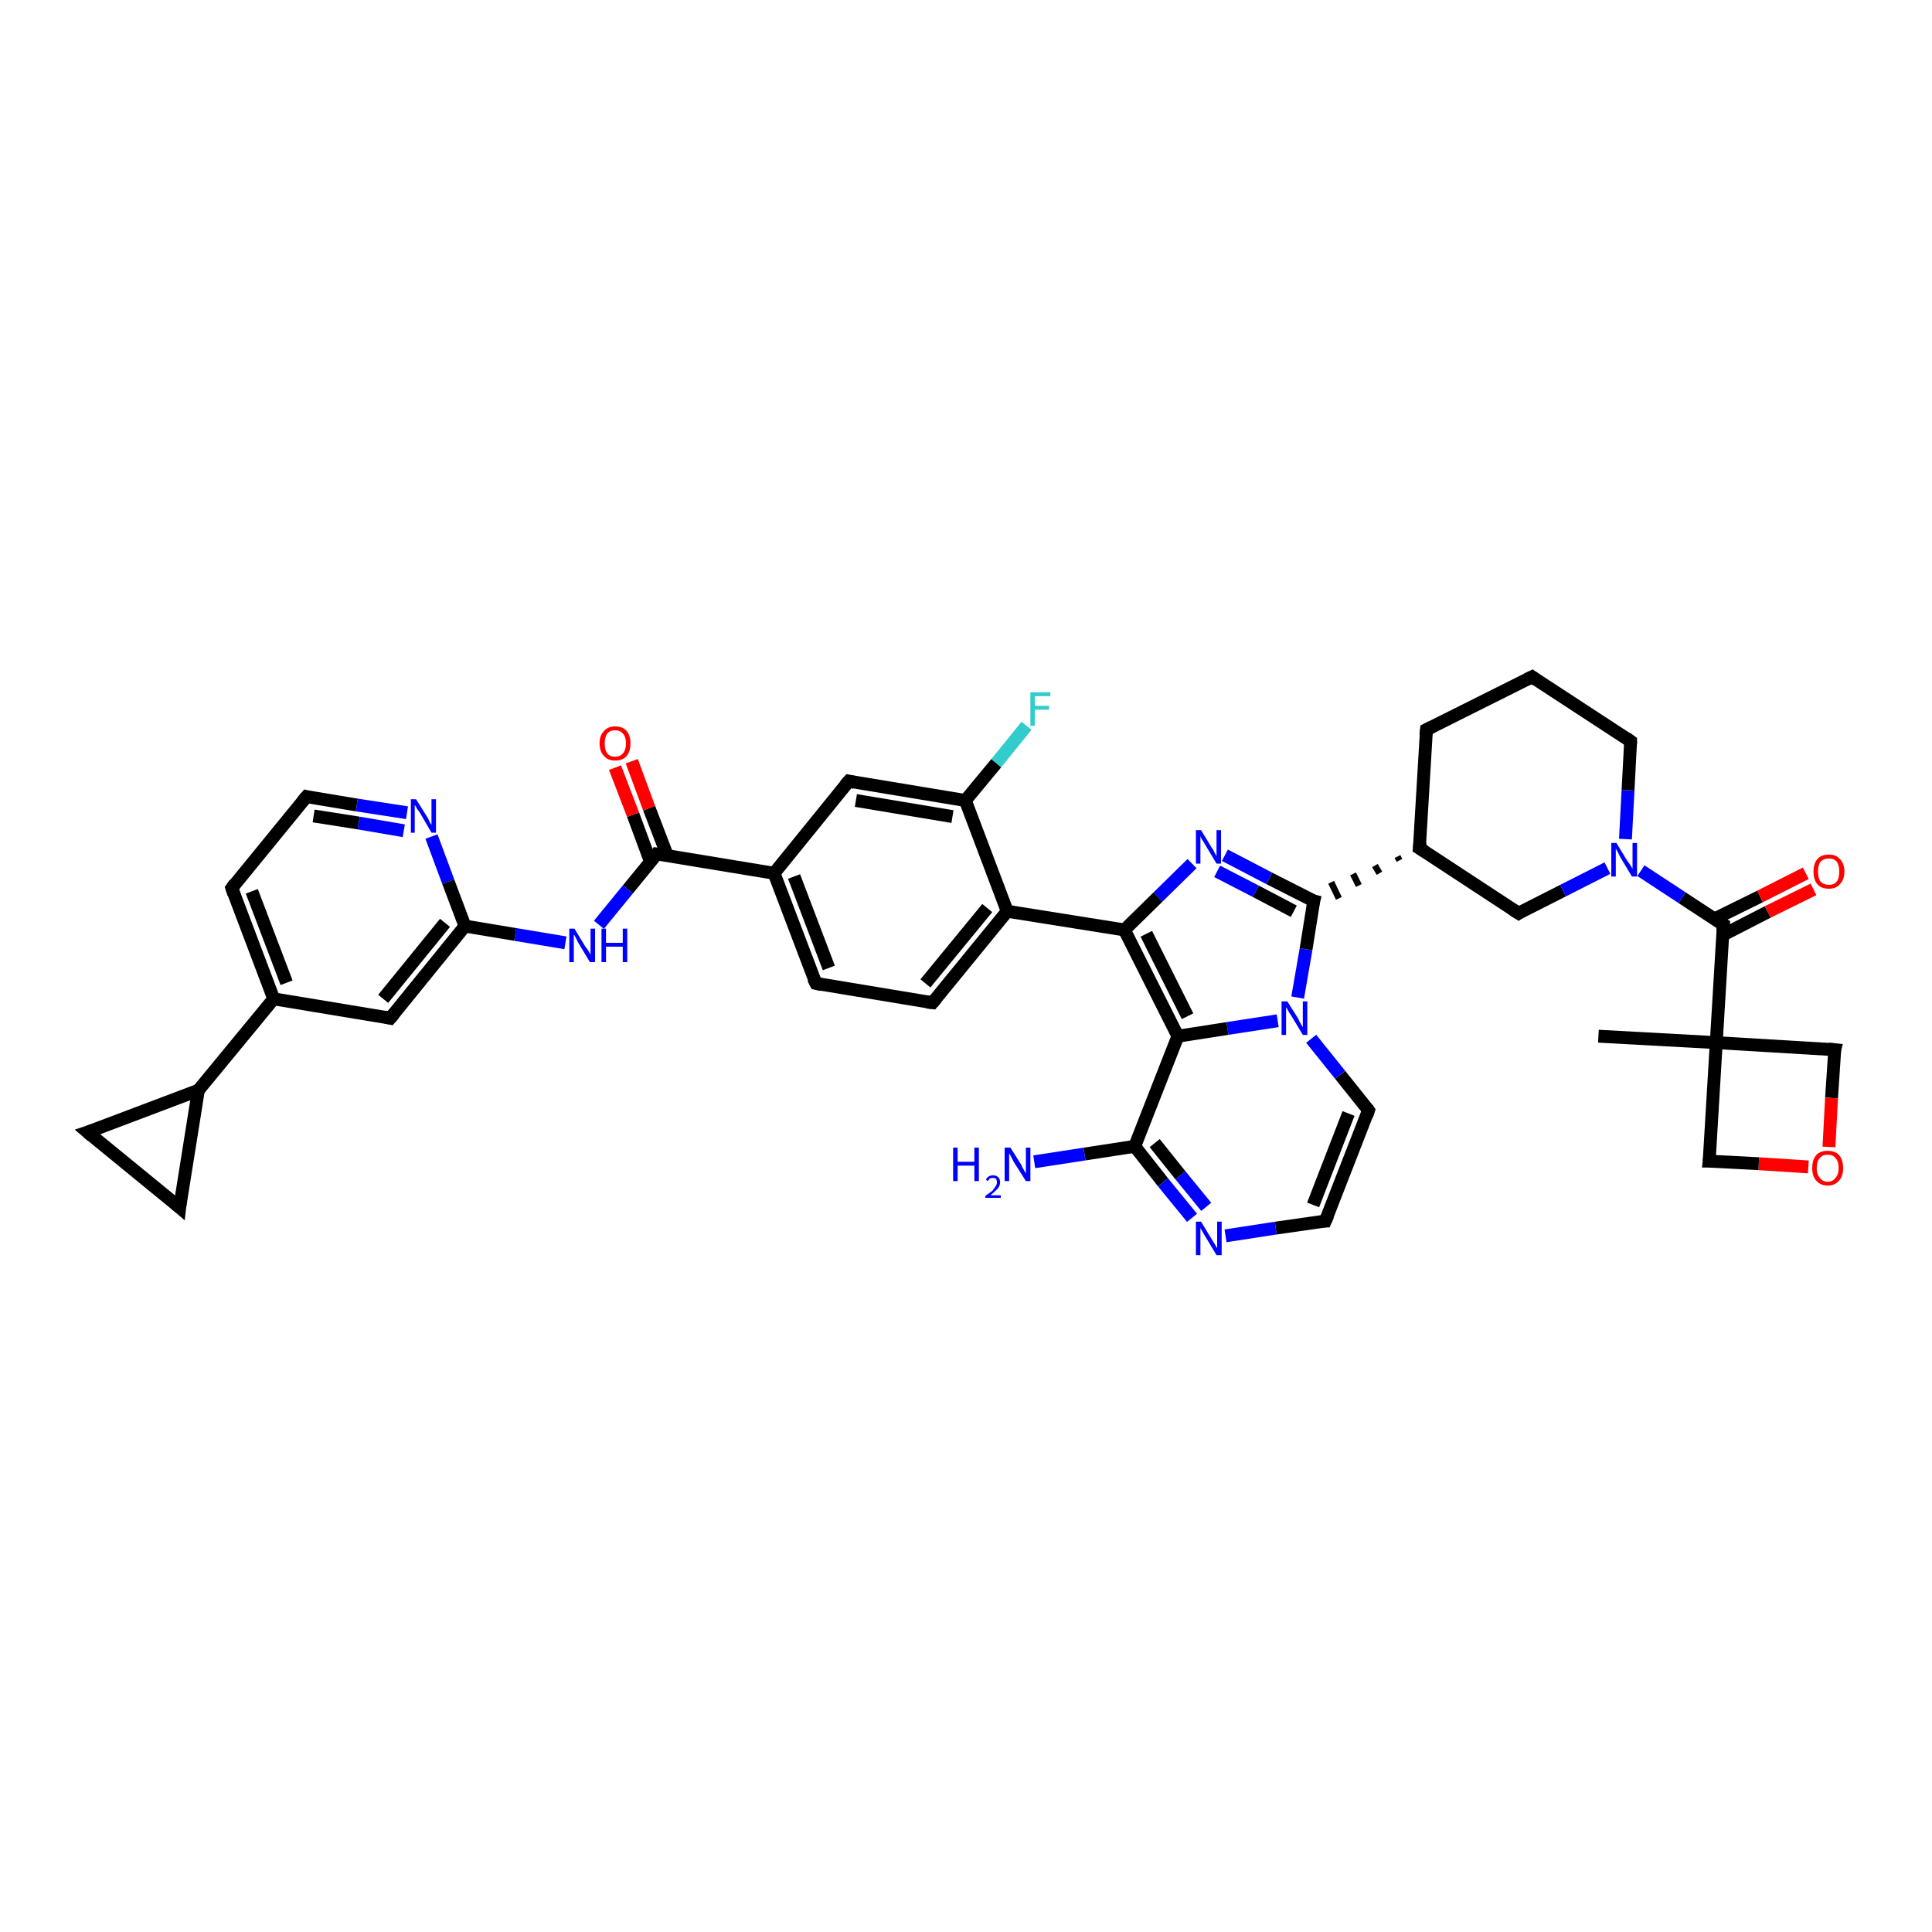 <?xml version='1.0' encoding='iso-8859-1'?>
<svg version='1.1' baseProfile='full'
              xmlns='http://www.w3.org/2000/svg'
                      xmlns:rdkit='http://www.rdkit.org/xml'
                      xmlns:xlink='http://www.w3.org/1999/xlink'
                  xml:space='preserve'
width='300px' height='300px' viewBox='0 0 300 300'>
<!-- END OF HEADER -->
<rect style='opacity:1.0;fill:#FFFFFF;stroke:none' width='300.0' height='300.0' x='0.0' y='0.0'> </rect>
<path class='bond-0 atom-0 atom-1' d='M 248.2,160.9 L 266.5,161.9' style='fill:none;fill-rule:evenodd;stroke:#000000;stroke-width:2.0px;stroke-linecap:butt;stroke-linejoin:miter;stroke-opacity:1' />
<path class='bond-1 atom-1 atom-2' d='M 266.5,161.9 L 284.9,163.0' style='fill:none;fill-rule:evenodd;stroke:#000000;stroke-width:2.0px;stroke-linecap:butt;stroke-linejoin:miter;stroke-opacity:1' />
<path class='bond-2 atom-2 atom-3' d='M 284.9,163.0 L 284.4,170.5' style='fill:none;fill-rule:evenodd;stroke:#000000;stroke-width:2.0px;stroke-linecap:butt;stroke-linejoin:miter;stroke-opacity:1' />
<path class='bond-2 atom-2 atom-3' d='M 284.4,170.5 L 284.0,178.1' style='fill:none;fill-rule:evenodd;stroke:#FF0000;stroke-width:2.0px;stroke-linecap:butt;stroke-linejoin:miter;stroke-opacity:1' />
<path class='bond-3 atom-3 atom-4' d='M 280.8,181.2 L 273.1,180.7' style='fill:none;fill-rule:evenodd;stroke:#FF0000;stroke-width:2.0px;stroke-linecap:butt;stroke-linejoin:miter;stroke-opacity:1' />
<path class='bond-3 atom-3 atom-4' d='M 273.1,180.7 L 265.4,180.3' style='fill:none;fill-rule:evenodd;stroke:#000000;stroke-width:2.0px;stroke-linecap:butt;stroke-linejoin:miter;stroke-opacity:1' />
<path class='bond-4 atom-1 atom-5' d='M 266.5,161.9 L 267.6,143.6' style='fill:none;fill-rule:evenodd;stroke:#000000;stroke-width:2.0px;stroke-linecap:butt;stroke-linejoin:miter;stroke-opacity:1' />
<path class='bond-5 atom-5 atom-6' d='M 267.5,145.2 L 274.5,141.6' style='fill:none;fill-rule:evenodd;stroke:#000000;stroke-width:2.0px;stroke-linecap:butt;stroke-linejoin:miter;stroke-opacity:1' />
<path class='bond-5 atom-5 atom-6' d='M 274.5,141.6 L 281.6,138.1' style='fill:none;fill-rule:evenodd;stroke:#FF0000;stroke-width:2.0px;stroke-linecap:butt;stroke-linejoin:miter;stroke-opacity:1' />
<path class='bond-5 atom-5 atom-6' d='M 266.2,142.7 L 273.3,139.2' style='fill:none;fill-rule:evenodd;stroke:#000000;stroke-width:2.0px;stroke-linecap:butt;stroke-linejoin:miter;stroke-opacity:1' />
<path class='bond-5 atom-5 atom-6' d='M 273.3,139.2 L 280.4,135.6' style='fill:none;fill-rule:evenodd;stroke:#FF0000;stroke-width:2.0px;stroke-linecap:butt;stroke-linejoin:miter;stroke-opacity:1' />
<path class='bond-6 atom-5 atom-7' d='M 267.6,143.6 L 261.2,139.4' style='fill:none;fill-rule:evenodd;stroke:#000000;stroke-width:2.0px;stroke-linecap:butt;stroke-linejoin:miter;stroke-opacity:1' />
<path class='bond-6 atom-5 atom-7' d='M 261.2,139.4 L 254.8,135.2' style='fill:none;fill-rule:evenodd;stroke:#0000FF;stroke-width:2.0px;stroke-linecap:butt;stroke-linejoin:miter;stroke-opacity:1' />
<path class='bond-7 atom-7 atom-8' d='M 252.4,130.3 L 252.8,122.7' style='fill:none;fill-rule:evenodd;stroke:#0000FF;stroke-width:2.0px;stroke-linecap:butt;stroke-linejoin:miter;stroke-opacity:1' />
<path class='bond-7 atom-7 atom-8' d='M 252.8,122.7 L 253.2,115.1' style='fill:none;fill-rule:evenodd;stroke:#000000;stroke-width:2.0px;stroke-linecap:butt;stroke-linejoin:miter;stroke-opacity:1' />
<path class='bond-8 atom-8 atom-9' d='M 253.2,115.1 L 237.9,105.1' style='fill:none;fill-rule:evenodd;stroke:#000000;stroke-width:2.0px;stroke-linecap:butt;stroke-linejoin:miter;stroke-opacity:1' />
<path class='bond-9 atom-9 atom-10' d='M 237.9,105.1 L 221.5,113.3' style='fill:none;fill-rule:evenodd;stroke:#000000;stroke-width:2.0px;stroke-linecap:butt;stroke-linejoin:miter;stroke-opacity:1' />
<path class='bond-10 atom-10 atom-11' d='M 221.5,113.3 L 220.4,131.7' style='fill:none;fill-rule:evenodd;stroke:#000000;stroke-width:2.0px;stroke-linecap:butt;stroke-linejoin:miter;stroke-opacity:1' />
<path class='bond-11 atom-11 atom-12' d='M 220.4,131.7 L 235.8,141.8' style='fill:none;fill-rule:evenodd;stroke:#000000;stroke-width:2.0px;stroke-linecap:butt;stroke-linejoin:miter;stroke-opacity:1' />
<path class='bond-12 atom-11 atom-13' d='M 217.0,133.0 L 217.3,133.6' style='fill:none;fill-rule:evenodd;stroke:#000000;stroke-width:1.0px;stroke-linecap:butt;stroke-linejoin:miter;stroke-opacity:1' />
<path class='bond-12 atom-11 atom-13' d='M 213.5,134.4 L 214.2,135.6' style='fill:none;fill-rule:evenodd;stroke:#000000;stroke-width:1.0px;stroke-linecap:butt;stroke-linejoin:miter;stroke-opacity:1' />
<path class='bond-12 atom-11 atom-13' d='M 210.1,135.7 L 211.0,137.5' style='fill:none;fill-rule:evenodd;stroke:#000000;stroke-width:1.0px;stroke-linecap:butt;stroke-linejoin:miter;stroke-opacity:1' />
<path class='bond-12 atom-11 atom-13' d='M 206.7,137.0 L 207.9,139.5' style='fill:none;fill-rule:evenodd;stroke:#000000;stroke-width:1.0px;stroke-linecap:butt;stroke-linejoin:miter;stroke-opacity:1' />
<path class='bond-13 atom-13 atom-14' d='M 204.0,139.9 L 197.1,136.4' style='fill:none;fill-rule:evenodd;stroke:#000000;stroke-width:2.0px;stroke-linecap:butt;stroke-linejoin:miter;stroke-opacity:1' />
<path class='bond-13 atom-13 atom-14' d='M 197.1,136.4 L 190.2,132.8' style='fill:none;fill-rule:evenodd;stroke:#0000FF;stroke-width:2.0px;stroke-linecap:butt;stroke-linejoin:miter;stroke-opacity:1' />
<path class='bond-13 atom-13 atom-14' d='M 200.9,141.5 L 195.0,138.4' style='fill:none;fill-rule:evenodd;stroke:#000000;stroke-width:2.0px;stroke-linecap:butt;stroke-linejoin:miter;stroke-opacity:1' />
<path class='bond-13 atom-13 atom-14' d='M 195.0,138.4 L 189.0,135.3' style='fill:none;fill-rule:evenodd;stroke:#0000FF;stroke-width:2.0px;stroke-linecap:butt;stroke-linejoin:miter;stroke-opacity:1' />
<path class='bond-14 atom-14 atom-15' d='M 185.1,134.1 L 179.8,139.3' style='fill:none;fill-rule:evenodd;stroke:#0000FF;stroke-width:2.0px;stroke-linecap:butt;stroke-linejoin:miter;stroke-opacity:1' />
<path class='bond-14 atom-14 atom-15' d='M 179.8,139.3 L 174.6,144.4' style='fill:none;fill-rule:evenodd;stroke:#000000;stroke-width:2.0px;stroke-linecap:butt;stroke-linejoin:miter;stroke-opacity:1' />
<path class='bond-15 atom-15 atom-16' d='M 174.6,144.4 L 156.4,141.5' style='fill:none;fill-rule:evenodd;stroke:#000000;stroke-width:2.0px;stroke-linecap:butt;stroke-linejoin:miter;stroke-opacity:1' />
<path class='bond-16 atom-16 atom-17' d='M 156.4,141.5 L 144.8,155.7' style='fill:none;fill-rule:evenodd;stroke:#000000;stroke-width:2.0px;stroke-linecap:butt;stroke-linejoin:miter;stroke-opacity:1' />
<path class='bond-16 atom-16 atom-17' d='M 153.3,141.0 L 143.7,152.7' style='fill:none;fill-rule:evenodd;stroke:#000000;stroke-width:2.0px;stroke-linecap:butt;stroke-linejoin:miter;stroke-opacity:1' />
<path class='bond-17 atom-17 atom-18' d='M 144.8,155.7 L 126.7,152.7' style='fill:none;fill-rule:evenodd;stroke:#000000;stroke-width:2.0px;stroke-linecap:butt;stroke-linejoin:miter;stroke-opacity:1' />
<path class='bond-18 atom-18 atom-19' d='M 126.7,152.7 L 120.2,135.6' style='fill:none;fill-rule:evenodd;stroke:#000000;stroke-width:2.0px;stroke-linecap:butt;stroke-linejoin:miter;stroke-opacity:1' />
<path class='bond-18 atom-18 atom-19' d='M 128.7,150.3 L 123.3,136.1' style='fill:none;fill-rule:evenodd;stroke:#000000;stroke-width:2.0px;stroke-linecap:butt;stroke-linejoin:miter;stroke-opacity:1' />
<path class='bond-19 atom-19 atom-20' d='M 120.2,135.6 L 131.8,121.3' style='fill:none;fill-rule:evenodd;stroke:#000000;stroke-width:2.0px;stroke-linecap:butt;stroke-linejoin:miter;stroke-opacity:1' />
<path class='bond-20 atom-20 atom-21' d='M 131.8,121.3 L 149.9,124.3' style='fill:none;fill-rule:evenodd;stroke:#000000;stroke-width:2.0px;stroke-linecap:butt;stroke-linejoin:miter;stroke-opacity:1' />
<path class='bond-20 atom-20 atom-21' d='M 132.9,124.3 L 147.9,126.8' style='fill:none;fill-rule:evenodd;stroke:#000000;stroke-width:2.0px;stroke-linecap:butt;stroke-linejoin:miter;stroke-opacity:1' />
<path class='bond-21 atom-21 atom-22' d='M 149.9,124.3 L 154.7,118.5' style='fill:none;fill-rule:evenodd;stroke:#000000;stroke-width:2.0px;stroke-linecap:butt;stroke-linejoin:miter;stroke-opacity:1' />
<path class='bond-21 atom-21 atom-22' d='M 154.7,118.5 L 159.4,112.7' style='fill:none;fill-rule:evenodd;stroke:#33CCCC;stroke-width:2.0px;stroke-linecap:butt;stroke-linejoin:miter;stroke-opacity:1' />
<path class='bond-22 atom-19 atom-23' d='M 120.2,135.6 L 102.0,132.6' style='fill:none;fill-rule:evenodd;stroke:#000000;stroke-width:2.0px;stroke-linecap:butt;stroke-linejoin:miter;stroke-opacity:1' />
<path class='bond-23 atom-23 atom-24' d='M 103.6,132.8 L 100.8,125.5' style='fill:none;fill-rule:evenodd;stroke:#000000;stroke-width:2.0px;stroke-linecap:butt;stroke-linejoin:miter;stroke-opacity:1' />
<path class='bond-23 atom-23 atom-24' d='M 100.8,125.5 L 98.1,118.2' style='fill:none;fill-rule:evenodd;stroke:#FF0000;stroke-width:2.0px;stroke-linecap:butt;stroke-linejoin:miter;stroke-opacity:1' />
<path class='bond-23 atom-23 atom-24' d='M 101.0,133.8 L 98.3,126.5' style='fill:none;fill-rule:evenodd;stroke:#000000;stroke-width:2.0px;stroke-linecap:butt;stroke-linejoin:miter;stroke-opacity:1' />
<path class='bond-23 atom-23 atom-24' d='M 98.3,126.5 L 95.5,119.2' style='fill:none;fill-rule:evenodd;stroke:#FF0000;stroke-width:2.0px;stroke-linecap:butt;stroke-linejoin:miter;stroke-opacity:1' />
<path class='bond-24 atom-23 atom-25' d='M 102.0,132.6 L 97.5,138.1' style='fill:none;fill-rule:evenodd;stroke:#000000;stroke-width:2.0px;stroke-linecap:butt;stroke-linejoin:miter;stroke-opacity:1' />
<path class='bond-24 atom-23 atom-25' d='M 97.5,138.1 L 93.0,143.6' style='fill:none;fill-rule:evenodd;stroke:#0000FF;stroke-width:2.0px;stroke-linecap:butt;stroke-linejoin:miter;stroke-opacity:1' />
<path class='bond-25 atom-25 atom-26' d='M 87.8,146.4 L 80.0,145.1' style='fill:none;fill-rule:evenodd;stroke:#0000FF;stroke-width:2.0px;stroke-linecap:butt;stroke-linejoin:miter;stroke-opacity:1' />
<path class='bond-25 atom-25 atom-26' d='M 80.0,145.1 L 72.2,143.8' style='fill:none;fill-rule:evenodd;stroke:#000000;stroke-width:2.0px;stroke-linecap:butt;stroke-linejoin:miter;stroke-opacity:1' />
<path class='bond-26 atom-26 atom-27' d='M 72.2,143.8 L 60.6,158.1' style='fill:none;fill-rule:evenodd;stroke:#000000;stroke-width:2.0px;stroke-linecap:butt;stroke-linejoin:miter;stroke-opacity:1' />
<path class='bond-26 atom-26 atom-27' d='M 69.1,143.3 L 59.5,155.1' style='fill:none;fill-rule:evenodd;stroke:#000000;stroke-width:2.0px;stroke-linecap:butt;stroke-linejoin:miter;stroke-opacity:1' />
<path class='bond-27 atom-27 atom-28' d='M 60.6,158.1 L 42.5,155.1' style='fill:none;fill-rule:evenodd;stroke:#000000;stroke-width:2.0px;stroke-linecap:butt;stroke-linejoin:miter;stroke-opacity:1' />
<path class='bond-28 atom-28 atom-29' d='M 42.5,155.1 L 36.0,137.9' style='fill:none;fill-rule:evenodd;stroke:#000000;stroke-width:2.0px;stroke-linecap:butt;stroke-linejoin:miter;stroke-opacity:1' />
<path class='bond-28 atom-28 atom-29' d='M 44.5,152.6 L 39.1,138.4' style='fill:none;fill-rule:evenodd;stroke:#000000;stroke-width:2.0px;stroke-linecap:butt;stroke-linejoin:miter;stroke-opacity:1' />
<path class='bond-29 atom-29 atom-30' d='M 36.0,137.9 L 47.6,123.7' style='fill:none;fill-rule:evenodd;stroke:#000000;stroke-width:2.0px;stroke-linecap:butt;stroke-linejoin:miter;stroke-opacity:1' />
<path class='bond-30 atom-30 atom-31' d='M 47.6,123.7 L 55.4,125.0' style='fill:none;fill-rule:evenodd;stroke:#000000;stroke-width:2.0px;stroke-linecap:butt;stroke-linejoin:miter;stroke-opacity:1' />
<path class='bond-30 atom-30 atom-31' d='M 55.4,125.0 L 63.2,126.2' style='fill:none;fill-rule:evenodd;stroke:#0000FF;stroke-width:2.0px;stroke-linecap:butt;stroke-linejoin:miter;stroke-opacity:1' />
<path class='bond-30 atom-30 atom-31' d='M 48.7,126.7 L 55.7,127.8' style='fill:none;fill-rule:evenodd;stroke:#000000;stroke-width:2.0px;stroke-linecap:butt;stroke-linejoin:miter;stroke-opacity:1' />
<path class='bond-30 atom-30 atom-31' d='M 55.7,127.8 L 62.7,129.0' style='fill:none;fill-rule:evenodd;stroke:#0000FF;stroke-width:2.0px;stroke-linecap:butt;stroke-linejoin:miter;stroke-opacity:1' />
<path class='bond-31 atom-28 atom-32' d='M 42.5,155.1 L 30.8,169.3' style='fill:none;fill-rule:evenodd;stroke:#000000;stroke-width:2.0px;stroke-linecap:butt;stroke-linejoin:miter;stroke-opacity:1' />
<path class='bond-32 atom-32 atom-33' d='M 30.8,169.3 L 13.6,175.8' style='fill:none;fill-rule:evenodd;stroke:#000000;stroke-width:2.0px;stroke-linecap:butt;stroke-linejoin:miter;stroke-opacity:1' />
<path class='bond-33 atom-33 atom-34' d='M 13.6,175.8 L 27.9,187.5' style='fill:none;fill-rule:evenodd;stroke:#000000;stroke-width:2.0px;stroke-linecap:butt;stroke-linejoin:miter;stroke-opacity:1' />
<path class='bond-34 atom-15 atom-35' d='M 174.6,144.4 L 182.9,160.9' style='fill:none;fill-rule:evenodd;stroke:#000000;stroke-width:2.0px;stroke-linecap:butt;stroke-linejoin:miter;stroke-opacity:1' />
<path class='bond-34 atom-15 atom-35' d='M 178.0,145.0 L 184.4,157.8' style='fill:none;fill-rule:evenodd;stroke:#000000;stroke-width:2.0px;stroke-linecap:butt;stroke-linejoin:miter;stroke-opacity:1' />
<path class='bond-35 atom-35 atom-36' d='M 182.9,160.9 L 176.2,178.0' style='fill:none;fill-rule:evenodd;stroke:#000000;stroke-width:2.0px;stroke-linecap:butt;stroke-linejoin:miter;stroke-opacity:1' />
<path class='bond-36 atom-36 atom-37' d='M 176.2,178.0 L 168.4,179.2' style='fill:none;fill-rule:evenodd;stroke:#000000;stroke-width:2.0px;stroke-linecap:butt;stroke-linejoin:miter;stroke-opacity:1' />
<path class='bond-36 atom-36 atom-37' d='M 168.4,179.2 L 160.6,180.4' style='fill:none;fill-rule:evenodd;stroke:#0000FF;stroke-width:2.0px;stroke-linecap:butt;stroke-linejoin:miter;stroke-opacity:1' />
<path class='bond-37 atom-36 atom-38' d='M 176.2,178.0 L 180.6,183.6' style='fill:none;fill-rule:evenodd;stroke:#000000;stroke-width:2.0px;stroke-linecap:butt;stroke-linejoin:miter;stroke-opacity:1' />
<path class='bond-37 atom-36 atom-38' d='M 180.6,183.6 L 185.1,189.1' style='fill:none;fill-rule:evenodd;stroke:#0000FF;stroke-width:2.0px;stroke-linecap:butt;stroke-linejoin:miter;stroke-opacity:1' />
<path class='bond-37 atom-36 atom-38' d='M 179.3,177.5 L 183.3,182.5' style='fill:none;fill-rule:evenodd;stroke:#000000;stroke-width:2.0px;stroke-linecap:butt;stroke-linejoin:miter;stroke-opacity:1' />
<path class='bond-37 atom-36 atom-38' d='M 183.3,182.5 L 187.3,187.4' style='fill:none;fill-rule:evenodd;stroke:#0000FF;stroke-width:2.0px;stroke-linecap:butt;stroke-linejoin:miter;stroke-opacity:1' />
<path class='bond-38 atom-38 atom-39' d='M 190.3,191.9 L 198.1,190.7' style='fill:none;fill-rule:evenodd;stroke:#0000FF;stroke-width:2.0px;stroke-linecap:butt;stroke-linejoin:miter;stroke-opacity:1' />
<path class='bond-38 atom-38 atom-39' d='M 198.1,190.7 L 205.8,189.6' style='fill:none;fill-rule:evenodd;stroke:#000000;stroke-width:2.0px;stroke-linecap:butt;stroke-linejoin:miter;stroke-opacity:1' />
<path class='bond-39 atom-39 atom-40' d='M 205.8,189.6 L 212.5,172.4' style='fill:none;fill-rule:evenodd;stroke:#000000;stroke-width:2.0px;stroke-linecap:butt;stroke-linejoin:miter;stroke-opacity:1' />
<path class='bond-39 atom-39 atom-40' d='M 203.9,187.1 L 209.4,172.9' style='fill:none;fill-rule:evenodd;stroke:#000000;stroke-width:2.0px;stroke-linecap:butt;stroke-linejoin:miter;stroke-opacity:1' />
<path class='bond-40 atom-40 atom-41' d='M 212.5,172.4 L 208.1,166.9' style='fill:none;fill-rule:evenodd;stroke:#000000;stroke-width:2.0px;stroke-linecap:butt;stroke-linejoin:miter;stroke-opacity:1' />
<path class='bond-40 atom-40 atom-41' d='M 208.1,166.9 L 203.6,161.3' style='fill:none;fill-rule:evenodd;stroke:#0000FF;stroke-width:2.0px;stroke-linecap:butt;stroke-linejoin:miter;stroke-opacity:1' />
<path class='bond-41 atom-4 atom-1' d='M 265.4,180.3 L 266.5,161.9' style='fill:none;fill-rule:evenodd;stroke:#000000;stroke-width:2.0px;stroke-linecap:butt;stroke-linejoin:miter;stroke-opacity:1' />
<path class='bond-42 atom-12 atom-7' d='M 235.8,141.8 L 242.7,138.3' style='fill:none;fill-rule:evenodd;stroke:#000000;stroke-width:2.0px;stroke-linecap:butt;stroke-linejoin:miter;stroke-opacity:1' />
<path class='bond-42 atom-12 atom-7' d='M 242.7,138.3 L 249.6,134.8' style='fill:none;fill-rule:evenodd;stroke:#0000FF;stroke-width:2.0px;stroke-linecap:butt;stroke-linejoin:miter;stroke-opacity:1' />
<path class='bond-43 atom-41 atom-13' d='M 201.5,154.9 L 202.8,147.4' style='fill:none;fill-rule:evenodd;stroke:#0000FF;stroke-width:2.0px;stroke-linecap:butt;stroke-linejoin:miter;stroke-opacity:1' />
<path class='bond-43 atom-41 atom-13' d='M 202.8,147.4 L 204.0,139.9' style='fill:none;fill-rule:evenodd;stroke:#000000;stroke-width:2.0px;stroke-linecap:butt;stroke-linejoin:miter;stroke-opacity:1' />
<path class='bond-44 atom-21 atom-16' d='M 149.9,124.3 L 156.4,141.5' style='fill:none;fill-rule:evenodd;stroke:#000000;stroke-width:2.0px;stroke-linecap:butt;stroke-linejoin:miter;stroke-opacity:1' />
<path class='bond-45 atom-31 atom-26' d='M 67.0,129.9 L 69.6,136.9' style='fill:none;fill-rule:evenodd;stroke:#0000FF;stroke-width:2.0px;stroke-linecap:butt;stroke-linejoin:miter;stroke-opacity:1' />
<path class='bond-45 atom-31 atom-26' d='M 69.6,136.9 L 72.2,143.8' style='fill:none;fill-rule:evenodd;stroke:#000000;stroke-width:2.0px;stroke-linecap:butt;stroke-linejoin:miter;stroke-opacity:1' />
<path class='bond-46 atom-34 atom-32' d='M 27.9,187.5 L 30.8,169.3' style='fill:none;fill-rule:evenodd;stroke:#000000;stroke-width:2.0px;stroke-linecap:butt;stroke-linejoin:miter;stroke-opacity:1' />
<path class='bond-47 atom-41 atom-35' d='M 198.4,158.5 L 190.6,159.7' style='fill:none;fill-rule:evenodd;stroke:#0000FF;stroke-width:2.0px;stroke-linecap:butt;stroke-linejoin:miter;stroke-opacity:1' />
<path class='bond-47 atom-41 atom-35' d='M 190.6,159.7 L 182.9,160.9' style='fill:none;fill-rule:evenodd;stroke:#000000;stroke-width:2.0px;stroke-linecap:butt;stroke-linejoin:miter;stroke-opacity:1' />
<path d='M 283.9,162.9 L 284.9,163.0 L 284.8,163.4' style='fill:none;stroke:#000000;stroke-width:2.0px;stroke-linecap:butt;stroke-linejoin:miter;stroke-opacity:1;' />
<path d='M 265.8,180.3 L 265.4,180.3 L 265.5,179.4' style='fill:none;stroke:#000000;stroke-width:2.0px;stroke-linecap:butt;stroke-linejoin:miter;stroke-opacity:1;' />
<path d='M 267.5,144.5 L 267.6,143.6 L 267.2,143.4' style='fill:none;stroke:#000000;stroke-width:2.0px;stroke-linecap:butt;stroke-linejoin:miter;stroke-opacity:1;' />
<path d='M 253.2,115.5 L 253.2,115.1 L 252.5,114.6' style='fill:none;stroke:#000000;stroke-width:2.0px;stroke-linecap:butt;stroke-linejoin:miter;stroke-opacity:1;' />
<path d='M 238.6,105.6 L 237.9,105.1 L 237.1,105.5' style='fill:none;stroke:#000000;stroke-width:2.0px;stroke-linecap:butt;stroke-linejoin:miter;stroke-opacity:1;' />
<path d='M 222.3,112.9 L 221.5,113.3 L 221.4,114.2' style='fill:none;stroke:#000000;stroke-width:2.0px;stroke-linecap:butt;stroke-linejoin:miter;stroke-opacity:1;' />
<path d='M 220.5,130.8 L 220.4,131.7 L 221.2,132.2' style='fill:none;stroke:#000000;stroke-width:2.0px;stroke-linecap:butt;stroke-linejoin:miter;stroke-opacity:1;' />
<path d='M 235.0,141.3 L 235.8,141.8 L 236.1,141.6' style='fill:none;stroke:#000000;stroke-width:2.0px;stroke-linecap:butt;stroke-linejoin:miter;stroke-opacity:1;' />
<path d='M 203.6,139.8 L 204.0,139.9 L 203.9,140.3' style='fill:none;stroke:#000000;stroke-width:2.0px;stroke-linecap:butt;stroke-linejoin:miter;stroke-opacity:1;' />
<path d='M 145.4,155.0 L 144.8,155.7 L 143.9,155.6' style='fill:none;stroke:#000000;stroke-width:2.0px;stroke-linecap:butt;stroke-linejoin:miter;stroke-opacity:1;' />
<path d='M 127.6,152.9 L 126.7,152.7 L 126.3,151.9' style='fill:none;stroke:#000000;stroke-width:2.0px;stroke-linecap:butt;stroke-linejoin:miter;stroke-opacity:1;' />
<path d='M 131.2,122.0 L 131.8,121.3 L 132.7,121.5' style='fill:none;stroke:#000000;stroke-width:2.0px;stroke-linecap:butt;stroke-linejoin:miter;stroke-opacity:1;' />
<path d='M 102.9,132.7 L 102.0,132.6 L 101.8,132.9' style='fill:none;stroke:#000000;stroke-width:2.0px;stroke-linecap:butt;stroke-linejoin:miter;stroke-opacity:1;' />
<path d='M 61.2,157.4 L 60.6,158.1 L 59.7,157.9' style='fill:none;stroke:#000000;stroke-width:2.0px;stroke-linecap:butt;stroke-linejoin:miter;stroke-opacity:1;' />
<path d='M 36.3,138.8 L 36.0,137.9 L 36.5,137.2' style='fill:none;stroke:#000000;stroke-width:2.0px;stroke-linecap:butt;stroke-linejoin:miter;stroke-opacity:1;' />
<path d='M 47.0,124.4 L 47.6,123.7 L 48.0,123.8' style='fill:none;stroke:#000000;stroke-width:2.0px;stroke-linecap:butt;stroke-linejoin:miter;stroke-opacity:1;' />
<path d='M 14.5,175.5 L 13.6,175.8 L 14.3,176.4' style='fill:none;stroke:#000000;stroke-width:2.0px;stroke-linecap:butt;stroke-linejoin:miter;stroke-opacity:1;' />
<path d='M 27.2,186.9 L 27.9,187.5 L 28.0,186.6' style='fill:none;stroke:#000000;stroke-width:2.0px;stroke-linecap:butt;stroke-linejoin:miter;stroke-opacity:1;' />
<path d='M 205.5,189.6 L 205.8,189.6 L 206.2,188.7' style='fill:none;stroke:#000000;stroke-width:2.0px;stroke-linecap:butt;stroke-linejoin:miter;stroke-opacity:1;' />
<path d='M 212.2,173.3 L 212.5,172.4 L 212.3,172.1' style='fill:none;stroke:#000000;stroke-width:2.0px;stroke-linecap:butt;stroke-linejoin:miter;stroke-opacity:1;' />
<path class='atom-3' d='M 281.4 181.4
Q 281.4 180.1, 282.0 179.4
Q 282.6 178.7, 283.8 178.7
Q 285.0 178.7, 285.6 179.4
Q 286.2 180.1, 286.2 181.4
Q 286.2 182.6, 285.6 183.3
Q 284.9 184.1, 283.8 184.1
Q 282.7 184.1, 282.0 183.3
Q 281.4 182.6, 281.4 181.4
M 283.8 183.5
Q 284.6 183.5, 285.0 182.9
Q 285.5 182.4, 285.5 181.4
Q 285.5 180.3, 285.0 179.8
Q 284.6 179.3, 283.8 179.3
Q 283.0 179.3, 282.6 179.8
Q 282.1 180.3, 282.1 181.4
Q 282.1 182.4, 282.6 182.9
Q 283.0 183.5, 283.8 183.5
' fill='#FF0000'/>
<path class='atom-6' d='M 281.6 135.3
Q 281.6 134.1, 282.2 133.4
Q 282.8 132.7, 284.0 132.7
Q 285.1 132.7, 285.7 133.4
Q 286.4 134.1, 286.4 135.3
Q 286.4 136.6, 285.7 137.3
Q 285.1 138.0, 284.0 138.0
Q 282.8 138.0, 282.2 137.3
Q 281.6 136.6, 281.6 135.3
M 284.0 137.4
Q 284.8 137.4, 285.2 136.9
Q 285.6 136.4, 285.6 135.3
Q 285.6 134.3, 285.2 133.8
Q 284.8 133.3, 284.0 133.3
Q 283.2 133.3, 282.7 133.8
Q 282.3 134.3, 282.3 135.3
Q 282.3 136.4, 282.7 136.9
Q 283.2 137.4, 284.0 137.4
' fill='#FF0000'/>
<path class='atom-7' d='M 251.0 130.9
L 252.7 133.7
Q 252.9 133.9, 253.2 134.4
Q 253.5 134.9, 253.5 134.9
L 253.5 130.9
L 254.2 130.9
L 254.2 136.1
L 253.4 136.1
L 251.6 133.1
Q 251.4 132.7, 251.2 132.3
Q 251.0 131.9, 250.9 131.8
L 250.9 136.1
L 250.2 136.1
L 250.2 130.9
L 251.0 130.9
' fill='#0000FF'/>
<path class='atom-14' d='M 186.5 128.9
L 188.2 131.7
Q 188.4 131.9, 188.6 132.4
Q 188.9 132.9, 188.9 133.0
L 188.9 128.9
L 189.6 128.9
L 189.6 134.1
L 188.9 134.1
L 187.1 131.1
Q 186.9 130.7, 186.6 130.3
Q 186.4 129.9, 186.4 129.8
L 186.4 134.1
L 185.7 134.1
L 185.7 128.9
L 186.5 128.9
' fill='#0000FF'/>
<path class='atom-22' d='M 160.0 107.5
L 163.1 107.5
L 163.1 108.1
L 160.7 108.1
L 160.7 109.6
L 162.9 109.6
L 162.9 110.2
L 160.7 110.2
L 160.7 112.7
L 160.0 112.7
L 160.0 107.5
' fill='#33CCCC'/>
<path class='atom-24' d='M 93.1 115.4
Q 93.1 114.2, 93.8 113.5
Q 94.4 112.8, 95.5 112.8
Q 96.7 112.8, 97.3 113.5
Q 97.9 114.2, 97.9 115.4
Q 97.9 116.7, 97.3 117.4
Q 96.7 118.1, 95.5 118.1
Q 94.4 118.1, 93.8 117.4
Q 93.1 116.7, 93.1 115.4
M 95.5 117.5
Q 96.3 117.5, 96.7 117.0
Q 97.2 116.5, 97.2 115.4
Q 97.2 114.4, 96.7 113.9
Q 96.3 113.4, 95.5 113.4
Q 94.7 113.4, 94.3 113.9
Q 93.9 114.4, 93.9 115.4
Q 93.9 116.5, 94.3 117.0
Q 94.7 117.5, 95.5 117.5
' fill='#FF0000'/>
<path class='atom-25' d='M 89.2 144.2
L 90.9 147.0
Q 91.1 147.2, 91.4 147.7
Q 91.7 148.2, 91.7 148.3
L 91.7 144.2
L 92.4 144.2
L 92.4 149.4
L 91.6 149.4
L 89.8 146.4
Q 89.6 146.0, 89.4 145.6
Q 89.2 145.2, 89.1 145.1
L 89.1 149.4
L 88.4 149.4
L 88.4 144.2
L 89.2 144.2
' fill='#0000FF'/>
<path class='atom-25' d='M 93.4 144.2
L 94.1 144.2
L 94.1 146.4
L 96.7 146.4
L 96.7 144.2
L 97.4 144.2
L 97.4 149.4
L 96.7 149.4
L 96.7 147.0
L 94.1 147.0
L 94.1 149.4
L 93.4 149.4
L 93.4 144.2
' fill='#0000FF'/>
<path class='atom-31' d='M 64.6 124.1
L 66.3 126.8
Q 66.5 127.1, 66.7 127.6
Q 67.0 128.1, 67.0 128.1
L 67.0 124.1
L 67.7 124.1
L 67.7 129.3
L 67.0 129.3
L 65.2 126.2
Q 65.0 125.9, 64.7 125.5
Q 64.5 125.1, 64.4 125.0
L 64.4 129.3
L 63.8 129.3
L 63.8 124.1
L 64.6 124.1
' fill='#0000FF'/>
<path class='atom-37' d='M 148.0 178.2
L 148.7 178.2
L 148.7 180.4
L 151.3 180.4
L 151.3 178.2
L 152.0 178.2
L 152.0 183.4
L 151.3 183.4
L 151.3 181.0
L 148.7 181.0
L 148.7 183.4
L 148.0 183.4
L 148.0 178.2
' fill='#0000FF'/>
<path class='atom-37' d='M 153.1 183.2
Q 153.2 182.9, 153.5 182.7
Q 153.8 182.5, 154.2 182.5
Q 154.7 182.5, 155.0 182.8
Q 155.3 183.1, 155.3 183.6
Q 155.3 184.1, 154.9 184.6
Q 154.5 185.0, 153.8 185.6
L 155.4 185.6
L 155.4 186.0
L 153.0 186.0
L 153.0 185.7
Q 153.7 185.2, 154.1 184.9
Q 154.4 184.5, 154.6 184.2
Q 154.8 183.9, 154.8 183.6
Q 154.8 183.3, 154.7 183.1
Q 154.5 182.9, 154.2 182.9
Q 153.9 182.9, 153.7 183.0
Q 153.6 183.1, 153.4 183.4
L 153.1 183.2
' fill='#0000FF'/>
<path class='atom-37' d='M 156.9 178.2
L 158.6 180.9
Q 158.7 181.2, 159.0 181.7
Q 159.3 182.2, 159.3 182.2
L 159.3 178.2
L 160.0 178.2
L 160.0 183.4
L 159.3 183.4
L 157.4 180.4
Q 157.2 180.0, 157.0 179.6
Q 156.8 179.2, 156.7 179.1
L 156.7 183.4
L 156.0 183.4
L 156.0 178.2
L 156.9 178.2
' fill='#0000FF'/>
<path class='atom-38' d='M 186.5 189.7
L 188.2 192.5
Q 188.4 192.8, 188.7 193.3
Q 188.9 193.7, 189.0 193.8
L 189.0 189.7
L 189.7 189.7
L 189.7 194.9
L 188.9 194.9
L 187.1 191.9
Q 186.9 191.6, 186.7 191.2
Q 186.4 190.8, 186.4 190.6
L 186.4 194.9
L 185.7 194.9
L 185.7 189.7
L 186.5 189.7
' fill='#0000FF'/>
<path class='atom-41' d='M 199.9 155.5
L 201.6 158.2
Q 201.7 158.5, 202.0 159.0
Q 202.3 159.5, 202.3 159.5
L 202.3 155.5
L 203.0 155.5
L 203.0 160.7
L 202.3 160.7
L 200.5 157.7
Q 200.2 157.3, 200.0 156.9
Q 199.8 156.5, 199.7 156.4
L 199.7 160.7
L 199.0 160.7
L 199.0 155.5
L 199.9 155.5
' fill='#0000FF'/>
</svg>
